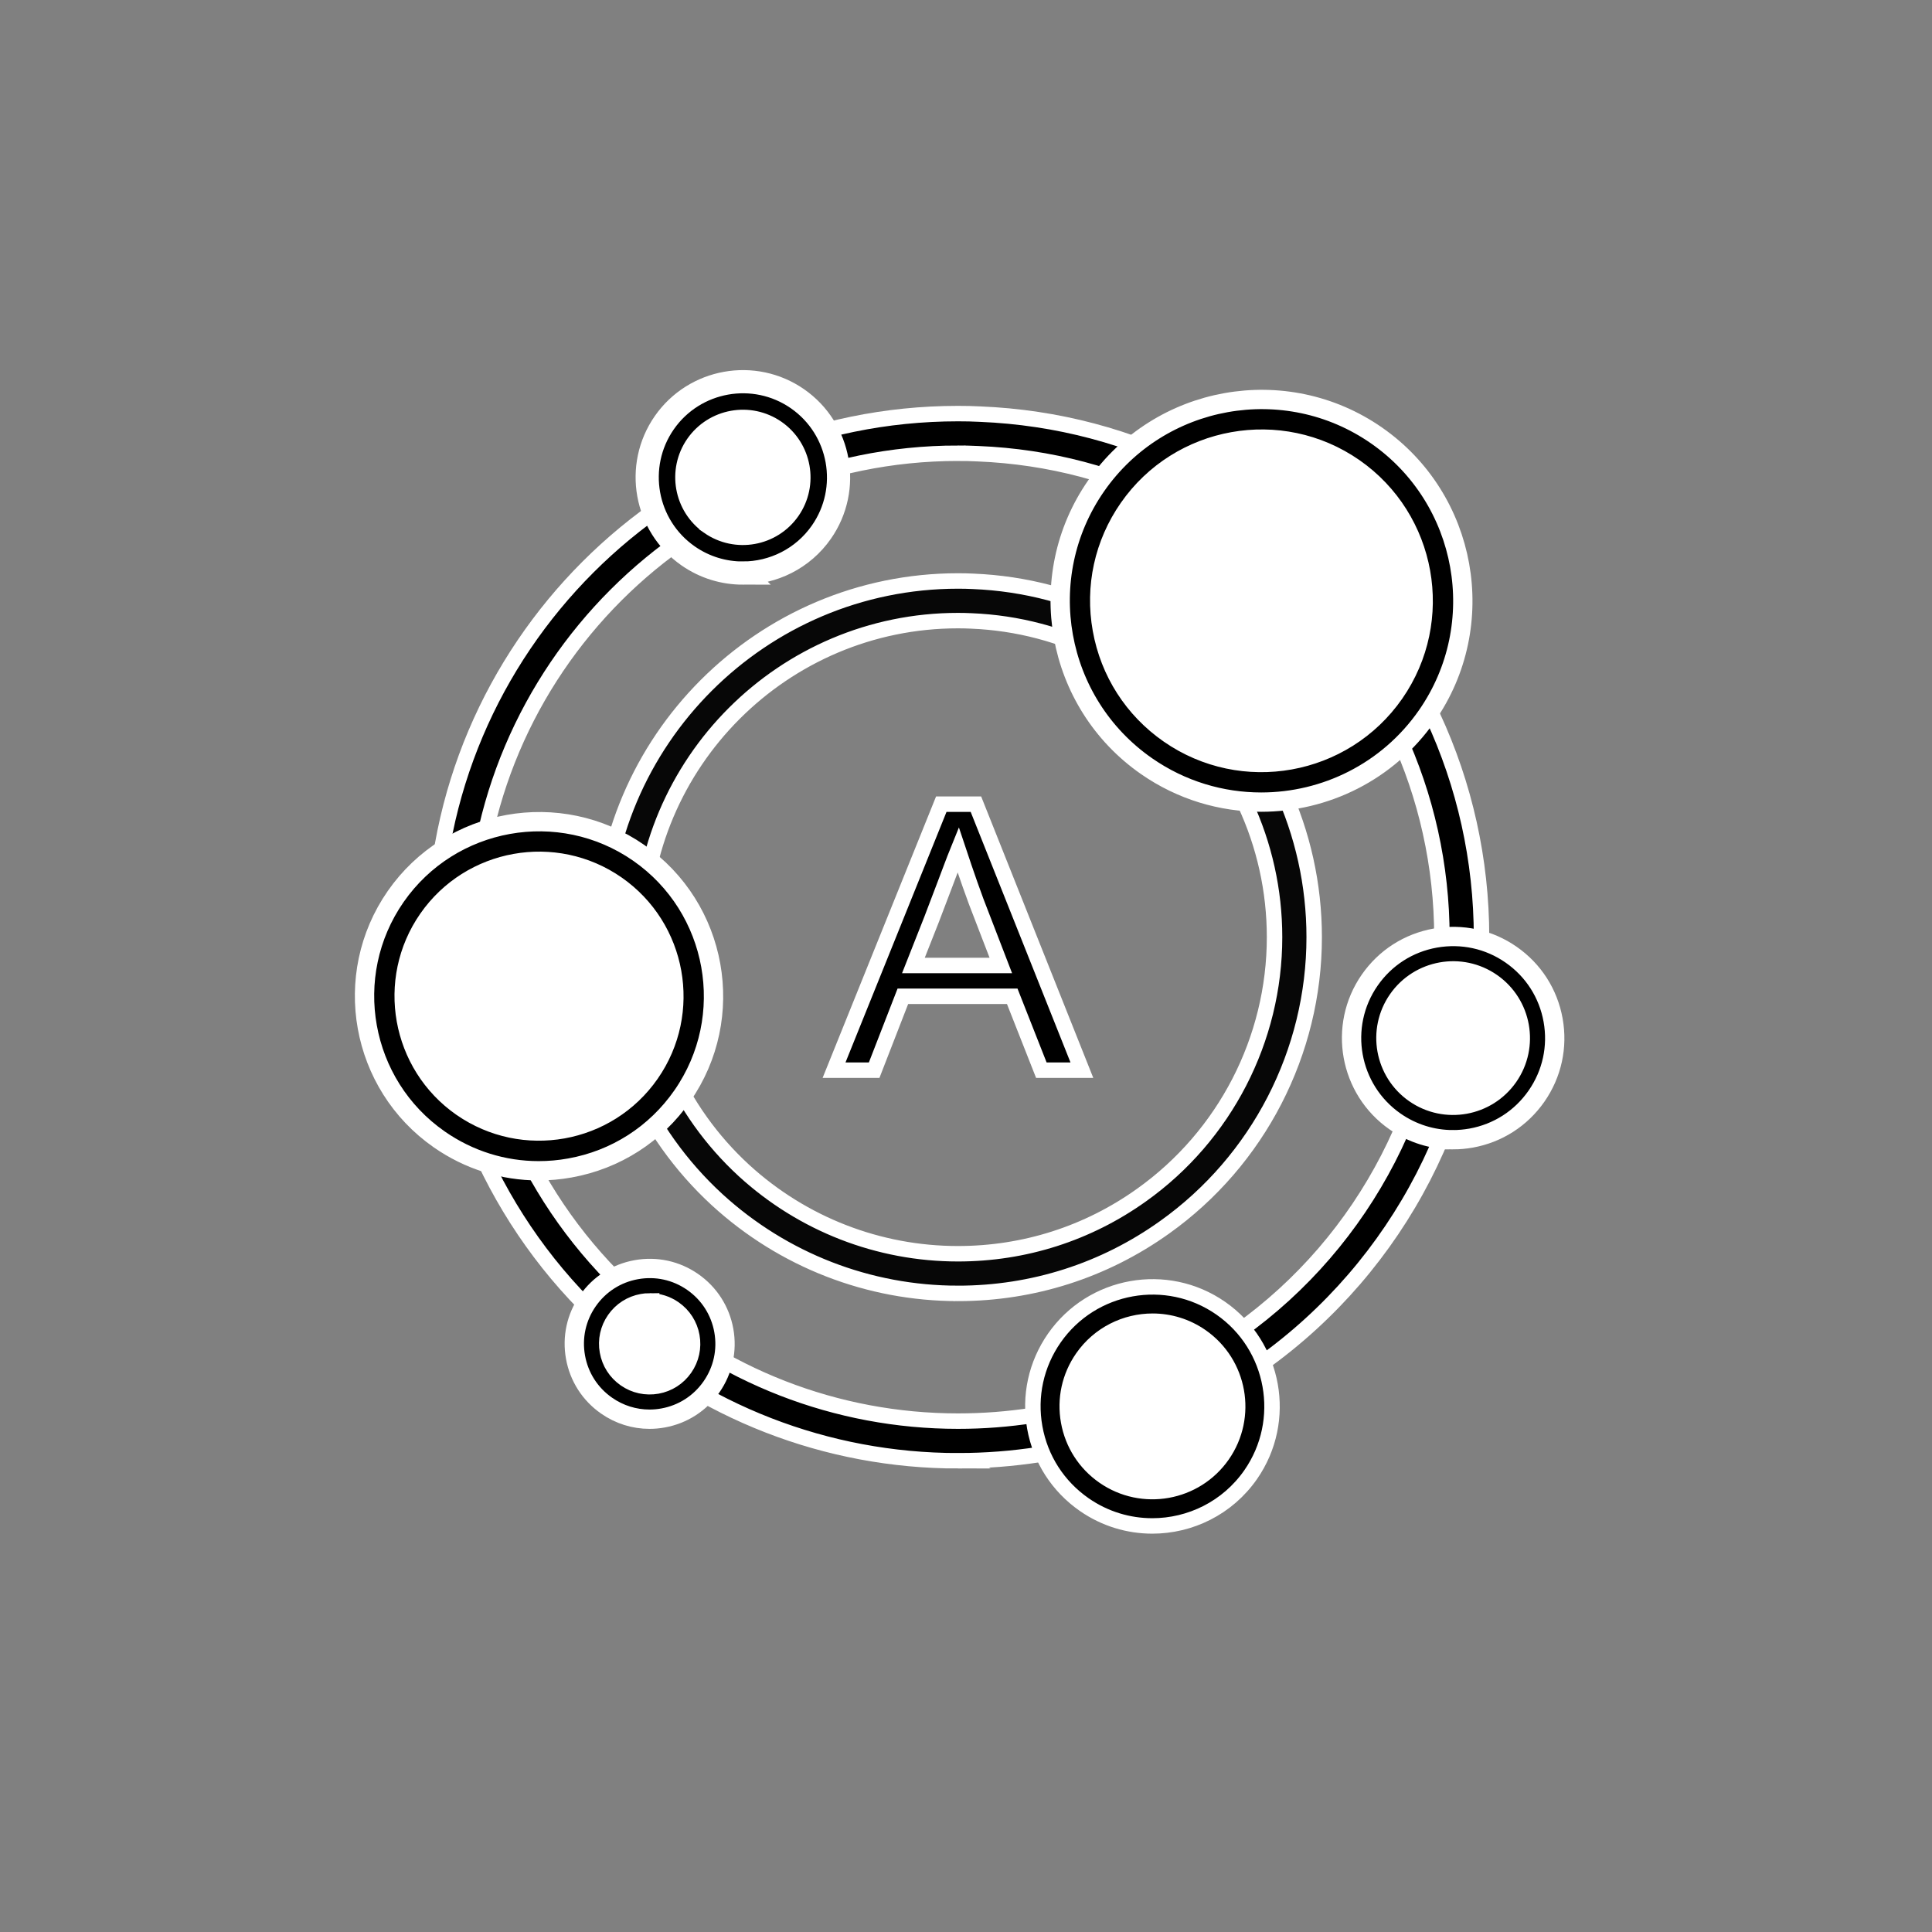 <?xml version="1.0" encoding="UTF-8"?>
<svg xmlns="http://www.w3.org/2000/svg" version="1.1" viewBox="0 0 500 500">
  <rect x="0" y="0" width="500" height="500" fill="#808080" stroke="none"/>
  <defs>
    <style>
      .cls-1 {
        fill: #070707;
      }

      .cls-1, .cls-2 {
        stroke-width: 4px;
      }

      .cls-1, .cls-2, .cls-3, .cls-4 {
        stroke: #fff;
        stroke-miterlimit: 10;
      }

      .cls-5 {
        fill: #fff;
      }

      .cls-3 {
        stroke-width: 5px;
      }

      .cls-4 {
        stroke-width: 6px;
      }
    </style>
  </defs>
  <!-- Generator: Adobe Illustrator 28.7.1, SVG Export Plug-In . SVG Version: 1.2.0 Build 142)  -->
  <g>
    <g id="Layer_4">
      <g id="Layer_7">
        <g>
          <path class="cls-2" d="M247.924,378.045c-33.963,0-66.488-12.646-91.584-35.609-27.912-25.617-43.92-62.025-43.92-99.894,0-74.718,60.785-135.504,135.503-135.504,1.93,0,3.82.035,5.755.139,19.816.817,38.802,5.836,56.369,14.912,9.076,4.706,17.549,10.374,25.194,16.854,30.619,25.808,48.18,63.573,48.18,103.598,0,43.729-21.264,84.976-56.874,110.35-23.02,16.454-50.208,25.153-78.624,25.153h0ZM247.924,117.296c-69.061,0-125.245,56.183-125.245,125.245,0,35,14.797,68.656,40.594,92.331,23.194,21.223,53.257,32.914,84.652,32.914,26.261,0,51.391-8.039,72.661-23.247,32.925-23.455,52.578-61.585,52.578-101.998,0-36.994-16.233-71.902-44.54-95.762-7.077-5.993-14.906-11.232-23.293-15.579-16.222-8.38-33.766-13.017-52.138-13.776-1.808-.093-3.524-.128-5.269-.128h-0Z"/>
          <path class="cls-1" d="M247.924,334.728c-23.107,0-45.236-8.6-62.309-24.226-18.987-17.428-29.877-42.198-29.877-67.96,0-50.834,41.352-92.186,92.186-92.186,1.316,0,2.614.023,3.924.092,13.475.556,26.394,3.97,38.339,10.149,6.178,3.205,11.945,7.065,17.149,11.47,20.824,17.561,32.775,43.247,32.775,70.476,0,29.749-14.466,57.812-38.698,75.072-15.66,11.197-34.159,17.114-53.488,17.114v0ZM247.924,160.613c-45.178,0-81.928,36.75-81.928,81.928,0,22.893,9.679,44.911,26.55,60.397,15.173,13.881,34.838,21.531,55.378,21.531,17.179,0,33.615-5.257,47.531-15.208,21.543-15.341,34.397-40.286,34.397-66.72,0-24.197-10.623-47.027-29.141-62.64-4.625-3.918-9.748-7.349-15.243-10.195-10.6-5.482-22.076-8.514-34.102-9.012-1.188-.058-2.301-.081-3.443-.081h-0Z"/>
          <g>
            <path class="cls-5" d="M299.637,194.058c-21.304-14.822-26.558-44.107-11.736-65.411,14.822-21.304,44.107-26.558,65.411-11.736,21.304,14.822,26.558,44.107,11.736,65.411-14.822,21.304-44.107,26.558-65.411,11.736v0Z"/>
            <path class="cls-3" d="M326.399,207.588c-10.27,0-20.639-3.02-29.686-9.314-23.595-16.42-29.437-48.968-13.017-72.562,16.413-23.589,48.98-29.413,72.545-13.017,23.588,16.419,29.43,48.968,13.023,72.556-10.125,14.541-26.371,22.337-42.865,22.337v-0ZM302.566,189.847c18.952,13.197,45.09,8.491,58.276-10.455,13.174-18.947,8.485-45.085-10.461-58.276-18.946-13.168-45.09-8.479-58.264,10.456-6.393,9.18-8.821,20.296-6.844,31.302,1.976,11.006,8.119,20.586,17.3,26.979l-.006-.006Z"/>
          </g>
          <g>
            <path class="cls-5" d="M116.628,290.679c-18.156-12.632-22.634-37.59-10.002-55.747,12.632-18.156,37.59-22.634,55.746-10.002,18.156,12.632,22.634,37.59,10.002,55.746-12.632,18.156-37.59,22.634-55.747,10.003v-0Z"/>
            <path class="cls-3" d="M139.406,302.996c-9.14,0-18.048-2.776-25.704-8.102-20.447-14.229-25.513-42.442-11.29-62.889,14.24-20.442,42.459-25.501,62.889-11.29,20.447,14.234,25.507,42.448,11.278,62.895-6.885,9.905-17.225,16.529-29.1,18.662-2.695.487-5.396.724-8.073.724v0ZM119.555,286.467c15.822,11,37.62,7.083,48.603-8.716,11-15.805,7.088-37.614-8.717-48.615-15.805-10.983-37.608-7.077-48.609,8.728-10.988,15.805-7.077,37.609,8.728,48.609l-.006-.006h-0Z"/>
          </g>
          <g>
            <path class="cls-5" d="M283.125,385.731c-12.015-8.36-14.978-24.875-6.619-36.89,8.359-12.015,24.875-14.978,36.89-6.619,12.015,8.359,14.978,24.875,6.619,36.89-8.36,12.015-24.876,14.978-36.89,6.619v-0Z"/>
            <path class="cls-2" d="M298.214,394.911c-6.097,0-12.252-1.791-17.625-5.529-6.787-4.724-11.331-11.8-12.791-19.938-1.46-8.137.336-16.355,5.054-23.142,9.748-13.996,29.083-17.474,43.085-7.731,14.008,9.743,17.474,29.071,7.731,43.08-6.01,8.63-15.654,13.261-25.455,13.261v0ZM298.295,341.926c-6.984,0-13.857,3.303-18.14,9.453-3.367,4.839-4.648,10.693-3.605,16.495,1.043,5.796,4.277,10.844,9.116,14.205,9.98,6.943,23.757,4.474,30.7-5.506,6.949-9.986,4.474-23.757-5.506-30.7-3.831-2.666-8.218-3.947-12.565-3.947l-0-0Z"/>
          </g>
          <g>
            <path class="cls-5" d="M363.592,286.592c-9.904-6.891-12.347-20.505-5.456-30.41,6.891-9.904,20.505-12.347,30.409-5.456,9.904,6.891,12.347,20.505,5.456,30.409-6.891,9.904-20.505,12.347-30.409,5.456v0Z"/>
            <path class="cls-3" d="M376.009,294.958c-5.32,0-10.502-1.611-14.959-4.712-11.899-8.282-14.843-24.702-6.566-36.6,4.011-5.766,10.026-9.627,16.941-10.867,6.937-1.228,13.898.284,19.658,4.295,5.767,4.011,9.621,10.026,10.861,16.941,1.24,6.914-.284,13.892-4.294,19.659-4.011,5.767-10.027,9.627-16.941,10.867-1.571.278-3.141.417-4.7.417ZM366.128,282.943c7.882,5.488,18.743,3.53,24.22-4.347,5.482-7.876,3.535-18.743-4.341-24.22-7.877-5.489-18.738-3.53-24.22,4.347-5.483,7.876-3.53,18.737,4.341,24.22h0Z"/>
          </g>
          <g>
            <path class="cls-5" d="M159.532,360.138c-6.824-4.748-8.508-14.13-3.759-20.955,4.748-6.825,14.13-8.508,20.955-3.76,6.825,4.748,8.508,14.13,3.759,20.955-4.748,6.825-14.13,8.508-20.955,3.76Z"/>
            <path class="cls-3" d="M168.088,367.288c-3.941,0-7.789-1.2-11.093-3.501-4.277-2.973-7.14-7.436-8.056-12.565-.921-5.124.209-10.305,3.182-14.576,2.973-4.278,7.435-7.141,12.565-8.057,5.152-.922,10.304.209,14.582,3.182,4.277,2.979,7.135,7.436,8.056,12.565.921,5.129-.214,10.304-3.188,14.582-2.979,4.277-7.435,7.135-12.565,8.056-1.159.209-2.324.313-3.483.313v0ZM168.152,337.168c-.632,0-1.263.058-1.895.174-2.788.498-5.216,2.058-6.834,4.382-1.622,2.324-2.237,5.141-1.733,7.929.498,2.793,2.057,5.216,4.382,6.833,2.324,1.629,5.158,2.225,7.928,1.739,2.788-.498,5.216-2.058,6.834-4.382,1.622-2.33,2.237-5.147,1.738-7.934-.498-2.788-2.057-5.216-4.381-6.833-1.797-1.252-3.895-1.907-6.039-1.907Z"/>
          </g>
          <g>
            <path class="cls-5" d="M181.039,139.668c-8.906-6.196-11.102-18.437-4.906-27.342,6.196-8.905,18.437-11.102,27.342-4.906,8.905,6.196,11.102,18.437,4.906,27.343-6.196,8.905-18.437,11.101-27.342,4.906v-0Z"/>
            <path class="cls-4" d="M192.222,148.309c-4.886,0-9.812-1.438-14.113-4.428-11.215-7.807-13.985-23.276-6.19-34.485,7.807-11.215,23.287-13.979,34.484-6.19,11.215,7.807,13.985,23.275,6.19,34.484-4.81,6.909-12.53,10.618-20.372,10.618ZM183.963,135.454c6.578,4.578,15.637,2.95,20.21-3.623,4.567-6.566,2.944-15.631-3.628-20.204-6.566-4.567-15.631-2.939-20.204,3.628-4.567,6.566-2.944,15.631,3.622,20.198h0Z"/>
          </g>
          <path class="cls-2" d="M243.605,208.12h8.963l27.424,68.841h-10.493l-7.534-19.122h-28.306l-7.427,19.122h-10.379l27.752-68.841h0ZM236.391,249.865h22.622l-4.588-11.909c-1.243-3.132-2.372-6.158-3.387-9.07-1.021-2.912-2.043-5.905-3.059-8.964-1.242,3.059-2.298,6.011-3.393,8.85-1.089,2.845-2.258,5.905-3.493,9.184l-4.702,11.909Z"/>
        </g>
      </g>
    </g>
  </g>
</svg>